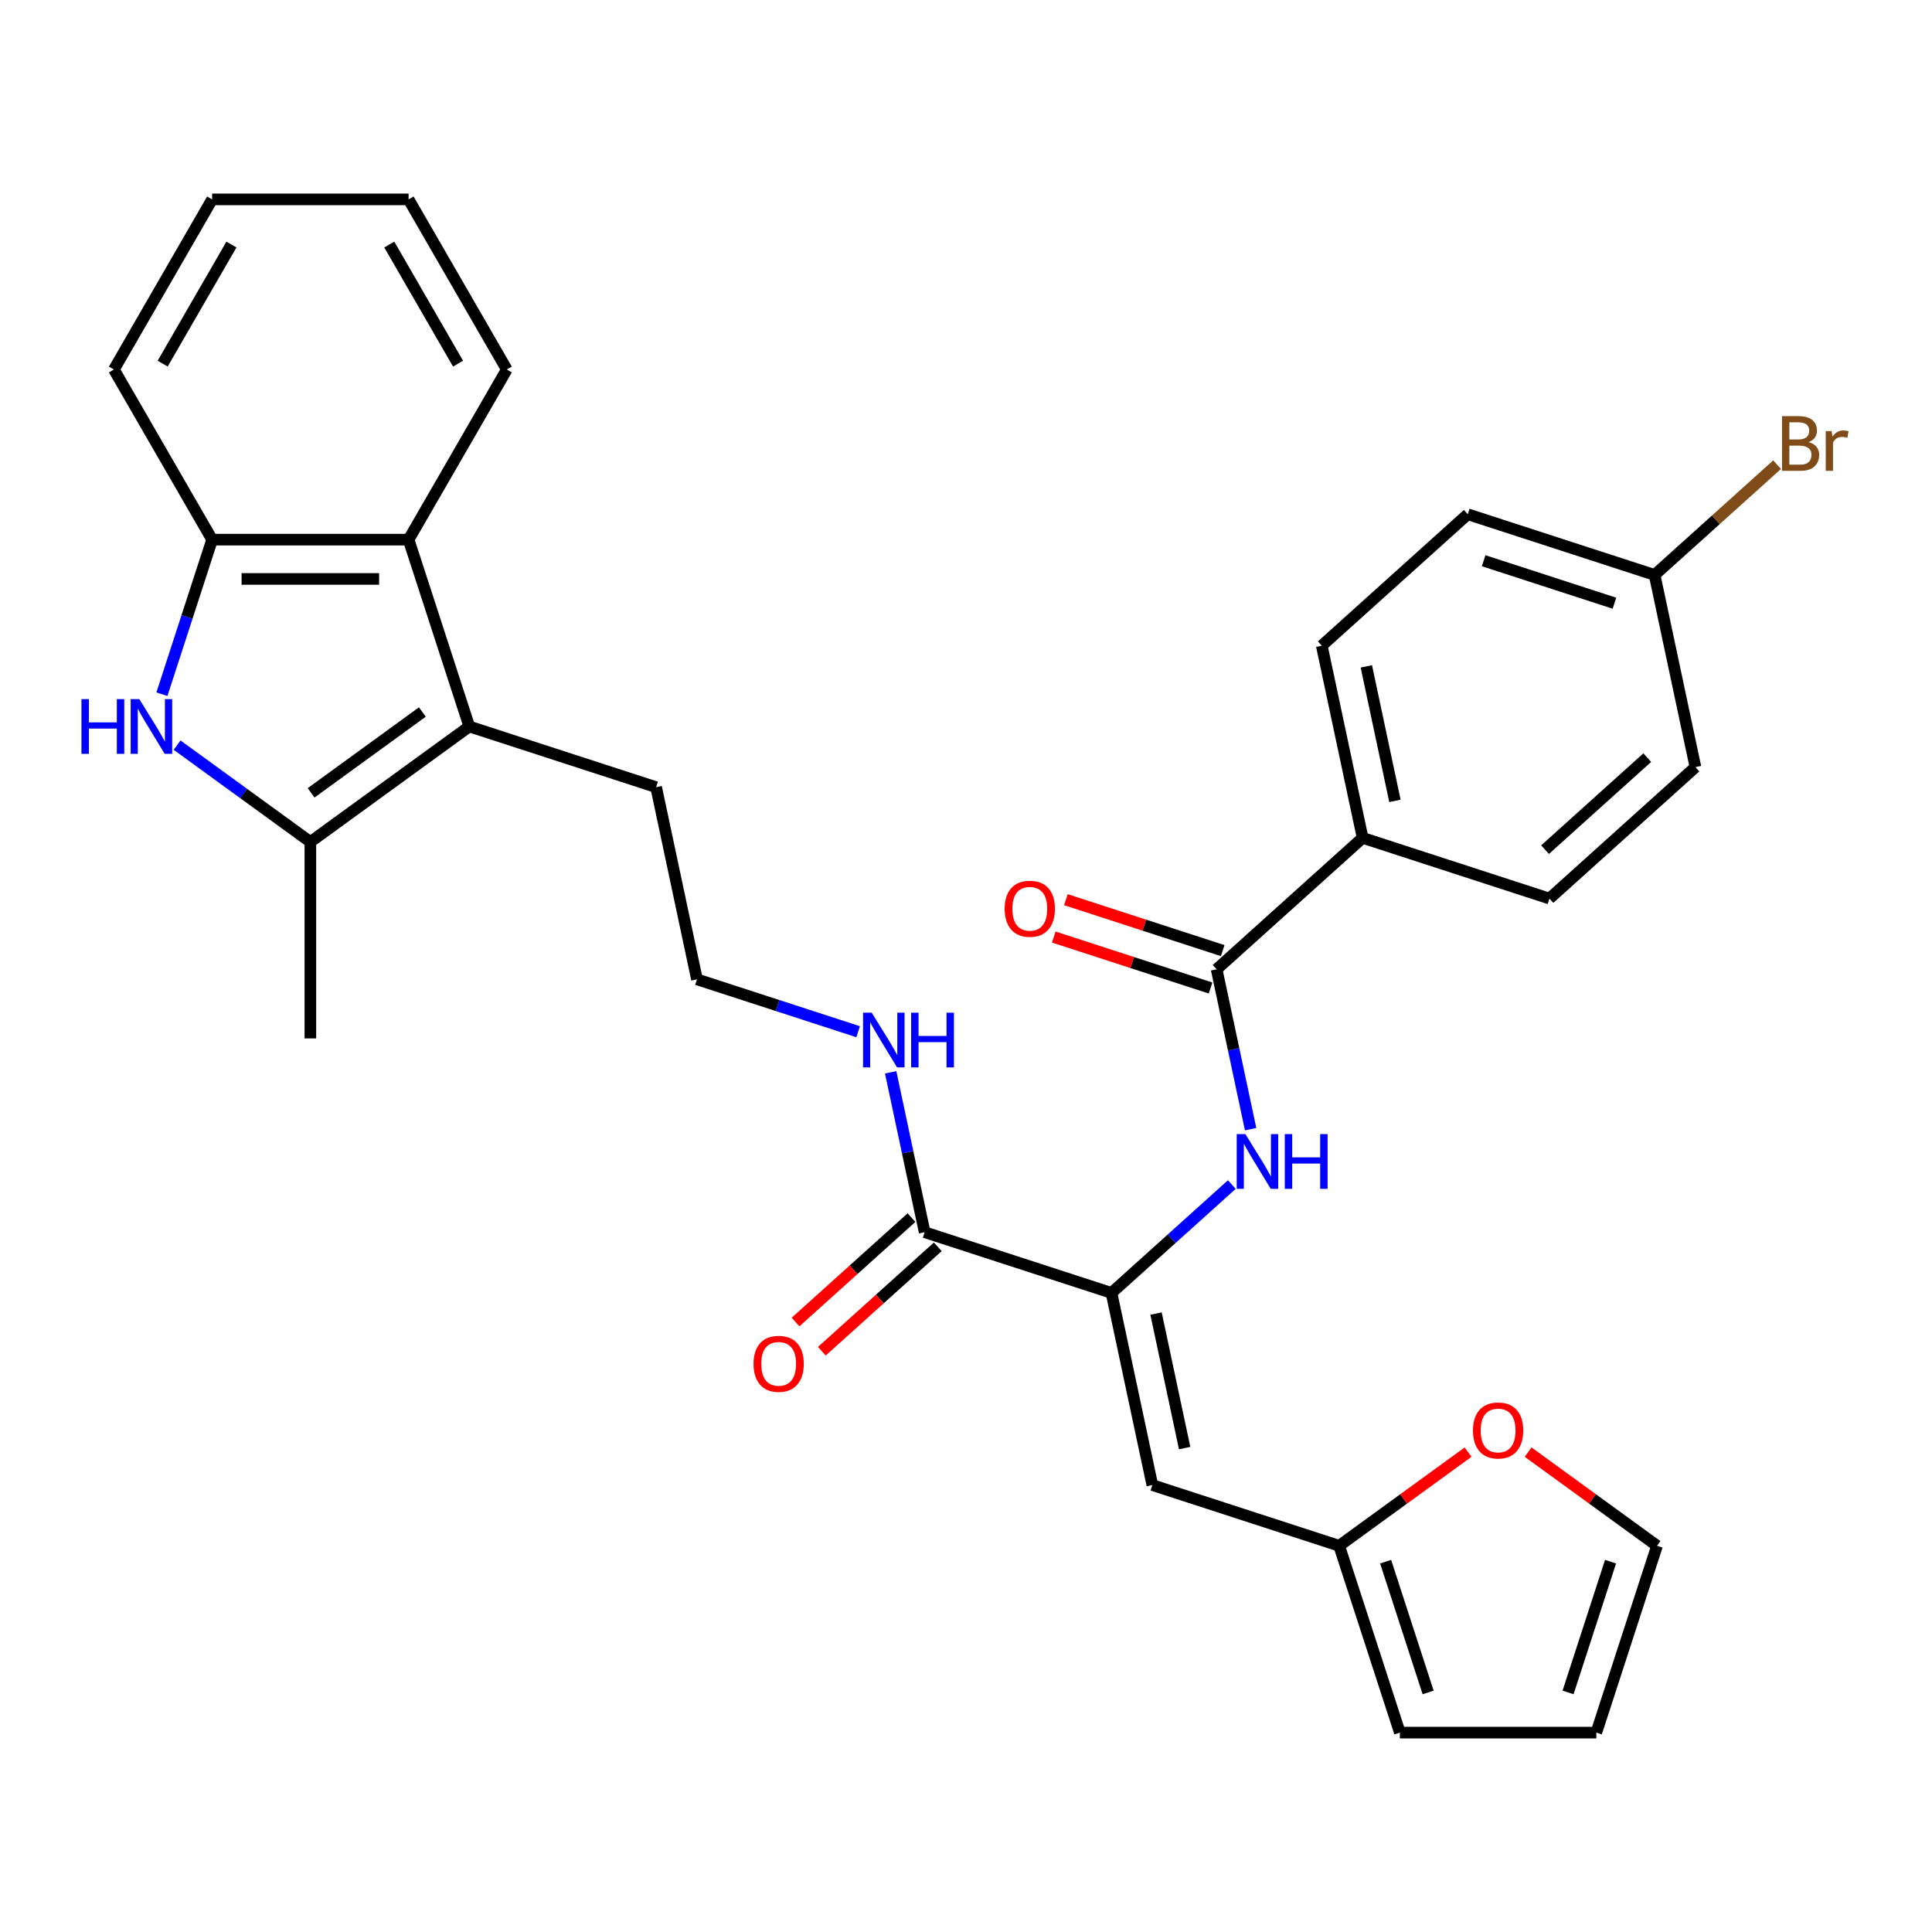 <?xml version='1.0' encoding='iso-8859-1'?>
<svg version='1.1' baseProfile='full'
              xmlns='http://www.w3.org/2000/svg'
                      xmlns:rdkit='http://www.rdkit.org/xml'
                      xmlns:xlink='http://www.w3.org/1999/xlink'
                  xml:space='preserve'
width='1000px' height='1000px' viewBox='0 0 1000 1000'>
<!-- END OF HEADER -->
<rect style='opacity:1.0;fill:#FFFFFF;stroke:none' width='1000' height='1000' x='0' y='0'> </rect>
<path class='bond-0' d='M 91.659,385.676 L 126.15,410.734' style='fill:none;fill-rule:evenodd;stroke:#0000FF;stroke-width:6px;stroke-linecap:butt;stroke-linejoin:miter;stroke-opacity:1' />
<path class='bond-0' d='M 126.15,410.734 L 160.64,435.793' style='fill:none;fill-rule:evenodd;stroke:#000000;stroke-width:6px;stroke-linecap:butt;stroke-linejoin:miter;stroke-opacity:1' />
<path class='bond-7' d='M 83.804,359.324 L 96.802,319.322' style='fill:none;fill-rule:evenodd;stroke:#0000FF;stroke-width:6px;stroke-linecap:butt;stroke-linejoin:miter;stroke-opacity:1' />
<path class='bond-7' d='M 96.802,319.322 L 109.799,279.32' style='fill:none;fill-rule:evenodd;stroke:#000000;stroke-width:6px;stroke-linecap:butt;stroke-linejoin:miter;stroke-opacity:1' />
<path class='bond-2' d='M 160.64,435.793 L 242.903,376.026' style='fill:none;fill-rule:evenodd;stroke:#000000;stroke-width:6px;stroke-linecap:butt;stroke-linejoin:miter;stroke-opacity:1' />
<path class='bond-2' d='M 161.026,410.375 L 218.61,368.538' style='fill:none;fill-rule:evenodd;stroke:#000000;stroke-width:6px;stroke-linecap:butt;stroke-linejoin:miter;stroke-opacity:1' />
<path class='bond-25' d='M 160.64,435.793 L 160.64,537.476' style='fill:none;fill-rule:evenodd;stroke:#000000;stroke-width:6px;stroke-linecap:butt;stroke-linejoin:miter;stroke-opacity:1' />
<path class='bond-1' d='M 575.302,669.211 L 478.596,637.79' style='fill:none;fill-rule:evenodd;stroke:#000000;stroke-width:6px;stroke-linecap:butt;stroke-linejoin:miter;stroke-opacity:1' />
<path class='bond-3' d='M 575.302,669.211 L 596.443,768.672' style='fill:none;fill-rule:evenodd;stroke:#000000;stroke-width:6px;stroke-linecap:butt;stroke-linejoin:miter;stroke-opacity:1' />
<path class='bond-3' d='M 598.365,679.902 L 613.164,749.525' style='fill:none;fill-rule:evenodd;stroke:#000000;stroke-width:6px;stroke-linecap:butt;stroke-linejoin:miter;stroke-opacity:1' />
<path class='bond-4' d='M 575.302,669.211 L 606.443,641.172' style='fill:none;fill-rule:evenodd;stroke:#000000;stroke-width:6px;stroke-linecap:butt;stroke-linejoin:miter;stroke-opacity:1' />
<path class='bond-4' d='M 606.443,641.172 L 637.585,613.132' style='fill:none;fill-rule:evenodd;stroke:#0000FF;stroke-width:6px;stroke-linecap:butt;stroke-linejoin:miter;stroke-opacity:1' />
<path class='bond-20' d='M 242.903,376.026 L 339.609,407.447' style='fill:none;fill-rule:evenodd;stroke:#000000;stroke-width:6px;stroke-linecap:butt;stroke-linejoin:miter;stroke-opacity:1' />
<path class='bond-31' d='M 242.903,376.026 L 211.481,279.32' style='fill:none;fill-rule:evenodd;stroke:#000000;stroke-width:6px;stroke-linecap:butt;stroke-linejoin:miter;stroke-opacity:1' />
<path class='bond-9' d='M 596.443,768.672 L 693.149,800.093' style='fill:none;fill-rule:evenodd;stroke:#000000;stroke-width:6px;stroke-linecap:butt;stroke-linejoin:miter;stroke-opacity:1' />
<path class='bond-5' d='M 647.317,584.47 L 638.521,543.091' style='fill:none;fill-rule:evenodd;stroke:#0000FF;stroke-width:6px;stroke-linecap:butt;stroke-linejoin:miter;stroke-opacity:1' />
<path class='bond-5' d='M 638.521,543.091 L 629.726,501.712' style='fill:none;fill-rule:evenodd;stroke:#000000;stroke-width:6px;stroke-linecap:butt;stroke-linejoin:miter;stroke-opacity:1' />
<path class='bond-10' d='M 629.726,501.712 L 705.291,433.673' style='fill:none;fill-rule:evenodd;stroke:#000000;stroke-width:6px;stroke-linecap:butt;stroke-linejoin:miter;stroke-opacity:1' />
<path class='bond-12' d='M 632.868,492.042 L 592.286,478.856' style='fill:none;fill-rule:evenodd;stroke:#000000;stroke-width:6px;stroke-linecap:butt;stroke-linejoin:miter;stroke-opacity:1' />
<path class='bond-12' d='M 592.286,478.856 L 551.704,465.67' style='fill:none;fill-rule:evenodd;stroke:#FF0000;stroke-width:6px;stroke-linecap:butt;stroke-linejoin:miter;stroke-opacity:1' />
<path class='bond-12' d='M 626.584,511.383 L 586.002,498.197' style='fill:none;fill-rule:evenodd;stroke:#000000;stroke-width:6px;stroke-linecap:butt;stroke-linejoin:miter;stroke-opacity:1' />
<path class='bond-12' d='M 586.002,498.197 L 545.42,485.011' style='fill:none;fill-rule:evenodd;stroke:#FF0000;stroke-width:6px;stroke-linecap:butt;stroke-linejoin:miter;stroke-opacity:1' />
<path class='bond-6' d='M 211.481,279.32 L 109.799,279.32' style='fill:none;fill-rule:evenodd;stroke:#000000;stroke-width:6px;stroke-linecap:butt;stroke-linejoin:miter;stroke-opacity:1' />
<path class='bond-6' d='M 196.229,299.656 L 125.051,299.656' style='fill:none;fill-rule:evenodd;stroke:#000000;stroke-width:6px;stroke-linecap:butt;stroke-linejoin:miter;stroke-opacity:1' />
<path class='bond-27' d='M 211.481,279.32 L 262.322,191.26' style='fill:none;fill-rule:evenodd;stroke:#000000;stroke-width:6px;stroke-linecap:butt;stroke-linejoin:miter;stroke-opacity:1' />
<path class='bond-28' d='M 109.799,279.32 L 58.958,191.26' style='fill:none;fill-rule:evenodd;stroke:#000000;stroke-width:6px;stroke-linecap:butt;stroke-linejoin:miter;stroke-opacity:1' />
<path class='bond-8' d='M 478.596,637.79 L 469.801,596.411' style='fill:none;fill-rule:evenodd;stroke:#000000;stroke-width:6px;stroke-linecap:butt;stroke-linejoin:miter;stroke-opacity:1' />
<path class='bond-8' d='M 469.801,596.411 L 461.005,555.031' style='fill:none;fill-rule:evenodd;stroke:#0000FF;stroke-width:6px;stroke-linecap:butt;stroke-linejoin:miter;stroke-opacity:1' />
<path class='bond-14' d='M 471.792,630.233 L 441.781,657.256' style='fill:none;fill-rule:evenodd;stroke:#000000;stroke-width:6px;stroke-linecap:butt;stroke-linejoin:miter;stroke-opacity:1' />
<path class='bond-14' d='M 441.781,657.256 L 411.77,684.278' style='fill:none;fill-rule:evenodd;stroke:#FF0000;stroke-width:6px;stroke-linecap:butt;stroke-linejoin:miter;stroke-opacity:1' />
<path class='bond-14' d='M 485.4,645.346 L 455.389,672.369' style='fill:none;fill-rule:evenodd;stroke:#000000;stroke-width:6px;stroke-linecap:butt;stroke-linejoin:miter;stroke-opacity:1' />
<path class='bond-14' d='M 455.389,672.369 L 425.377,699.391' style='fill:none;fill-rule:evenodd;stroke:#FF0000;stroke-width:6px;stroke-linecap:butt;stroke-linejoin:miter;stroke-opacity:1' />
<path class='bond-11' d='M 693.149,800.093 L 726.509,775.856' style='fill:none;fill-rule:evenodd;stroke:#000000;stroke-width:6px;stroke-linecap:butt;stroke-linejoin:miter;stroke-opacity:1' />
<path class='bond-11' d='M 726.509,775.856 L 759.87,751.618' style='fill:none;fill-rule:evenodd;stroke:#FF0000;stroke-width:6px;stroke-linecap:butt;stroke-linejoin:miter;stroke-opacity:1' />
<path class='bond-13' d='M 693.149,800.093 L 724.57,896.799' style='fill:none;fill-rule:evenodd;stroke:#000000;stroke-width:6px;stroke-linecap:butt;stroke-linejoin:miter;stroke-opacity:1' />
<path class='bond-13' d='M 717.203,808.315 L 739.198,876.009' style='fill:none;fill-rule:evenodd;stroke:#000000;stroke-width:6px;stroke-linecap:butt;stroke-linejoin:miter;stroke-opacity:1' />
<path class='bond-18' d='M 705.291,433.673 L 684.15,334.213' style='fill:none;fill-rule:evenodd;stroke:#000000;stroke-width:6px;stroke-linecap:butt;stroke-linejoin:miter;stroke-opacity:1' />
<path class='bond-18' d='M 722.012,414.526 L 707.213,344.904' style='fill:none;fill-rule:evenodd;stroke:#000000;stroke-width:6px;stroke-linecap:butt;stroke-linejoin:miter;stroke-opacity:1' />
<path class='bond-19' d='M 705.291,433.673 L 801.996,465.095' style='fill:none;fill-rule:evenodd;stroke:#000000;stroke-width:6px;stroke-linecap:butt;stroke-linejoin:miter;stroke-opacity:1' />
<path class='bond-15' d='M 790.954,751.618 L 824.314,775.856' style='fill:none;fill-rule:evenodd;stroke:#FF0000;stroke-width:6px;stroke-linecap:butt;stroke-linejoin:miter;stroke-opacity:1' />
<path class='bond-15' d='M 824.314,775.856 L 857.674,800.093' style='fill:none;fill-rule:evenodd;stroke:#000000;stroke-width:6px;stroke-linecap:butt;stroke-linejoin:miter;stroke-opacity:1' />
<path class='bond-16' d='M 724.57,896.799 L 826.253,896.799' style='fill:none;fill-rule:evenodd;stroke:#000000;stroke-width:6px;stroke-linecap:butt;stroke-linejoin:miter;stroke-opacity:1' />
<path class='bond-33' d='M 857.674,800.093 L 826.253,896.799' style='fill:none;fill-rule:evenodd;stroke:#000000;stroke-width:6px;stroke-linecap:butt;stroke-linejoin:miter;stroke-opacity:1' />
<path class='bond-33' d='M 833.62,808.315 L 811.625,876.009' style='fill:none;fill-rule:evenodd;stroke:#000000;stroke-width:6px;stroke-linecap:butt;stroke-linejoin:miter;stroke-opacity:1' />
<path class='bond-17' d='M 444.173,534.014 L 402.461,520.461' style='fill:none;fill-rule:evenodd;stroke:#0000FF;stroke-width:6px;stroke-linecap:butt;stroke-linejoin:miter;stroke-opacity:1' />
<path class='bond-17' d='M 402.461,520.461 L 360.75,506.908' style='fill:none;fill-rule:evenodd;stroke:#000000;stroke-width:6px;stroke-linecap:butt;stroke-linejoin:miter;stroke-opacity:1' />
<path class='bond-23' d='M 684.15,334.213 L 759.714,266.174' style='fill:none;fill-rule:evenodd;stroke:#000000;stroke-width:6px;stroke-linecap:butt;stroke-linejoin:miter;stroke-opacity:1' />
<path class='bond-22' d='M 801.996,465.095 L 877.561,397.056' style='fill:none;fill-rule:evenodd;stroke:#000000;stroke-width:6px;stroke-linecap:butt;stroke-linejoin:miter;stroke-opacity:1' />
<path class='bond-22' d='M 799.723,439.776 L 852.619,392.149' style='fill:none;fill-rule:evenodd;stroke:#000000;stroke-width:6px;stroke-linecap:butt;stroke-linejoin:miter;stroke-opacity:1' />
<path class='bond-26' d='M 339.609,407.447 L 360.75,506.908' style='fill:none;fill-rule:evenodd;stroke:#000000;stroke-width:6px;stroke-linecap:butt;stroke-linejoin:miter;stroke-opacity:1' />
<path class='bond-21' d='M 856.42,297.596 L 877.561,397.056' style='fill:none;fill-rule:evenodd;stroke:#000000;stroke-width:6px;stroke-linecap:butt;stroke-linejoin:miter;stroke-opacity:1' />
<path class='bond-24' d='M 856.42,297.596 L 888.122,269.052' style='fill:none;fill-rule:evenodd;stroke:#000000;stroke-width:6px;stroke-linecap:butt;stroke-linejoin:miter;stroke-opacity:1' />
<path class='bond-24' d='M 888.122,269.052 L 919.823,240.508' style='fill:none;fill-rule:evenodd;stroke:#7F4C19;stroke-width:6px;stroke-linecap:butt;stroke-linejoin:miter;stroke-opacity:1' />
<path class='bond-34' d='M 856.42,297.596 L 759.714,266.174' style='fill:none;fill-rule:evenodd;stroke:#000000;stroke-width:6px;stroke-linecap:butt;stroke-linejoin:miter;stroke-opacity:1' />
<path class='bond-34' d='M 835.63,312.224 L 767.936,290.228' style='fill:none;fill-rule:evenodd;stroke:#000000;stroke-width:6px;stroke-linecap:butt;stroke-linejoin:miter;stroke-opacity:1' />
<path class='bond-32' d='M 262.322,191.26 L 211.481,103.201' style='fill:none;fill-rule:evenodd;stroke:#000000;stroke-width:6px;stroke-linecap:butt;stroke-linejoin:miter;stroke-opacity:1' />
<path class='bond-32' d='M 237.084,188.22 L 201.496,126.578' style='fill:none;fill-rule:evenodd;stroke:#000000;stroke-width:6px;stroke-linecap:butt;stroke-linejoin:miter;stroke-opacity:1' />
<path class='bond-30' d='M 58.958,191.26 L 109.799,103.201' style='fill:none;fill-rule:evenodd;stroke:#000000;stroke-width:6px;stroke-linecap:butt;stroke-linejoin:miter;stroke-opacity:1' />
<path class='bond-30' d='M 84.196,188.22 L 119.785,126.578' style='fill:none;fill-rule:evenodd;stroke:#000000;stroke-width:6px;stroke-linecap:butt;stroke-linejoin:miter;stroke-opacity:1' />
<path class='bond-29' d='M 211.481,103.201 L 109.799,103.201' style='fill:none;fill-rule:evenodd;stroke:#000000;stroke-width:6px;stroke-linecap:butt;stroke-linejoin:miter;stroke-opacity:1' />
<path  class='atom-0' d='M 42.157 361.866
L 45.997 361.866
L 45.997 373.906
L 60.477 373.906
L 60.477 361.866
L 64.317 361.866
L 64.317 390.186
L 60.477 390.186
L 60.477 377.106
L 45.997 377.106
L 45.997 390.186
L 42.157 390.186
L 42.157 361.866
' fill='#0000FF'/>
<path  class='atom-0' d='M 72.117 361.866
L 81.397 376.866
Q 82.317 378.346, 83.797 381.026
Q 85.277 383.706, 85.357 383.866
L 85.357 361.866
L 89.117 361.866
L 89.117 390.186
L 85.237 390.186
L 75.277 373.786
Q 74.117 371.866, 72.877 369.666
Q 71.677 367.466, 71.317 366.786
L 71.317 390.186
L 67.637 390.186
L 67.637 361.866
L 72.117 361.866
' fill='#0000FF'/>
<path  class='atom-5' d='M 644.607 587.013
L 653.887 602.013
Q 654.807 603.493, 656.287 606.173
Q 657.767 608.853, 657.847 609.013
L 657.847 587.013
L 661.607 587.013
L 661.607 615.333
L 657.727 615.333
L 647.767 598.933
Q 646.607 597.013, 645.367 594.813
Q 644.167 592.613, 643.807 591.933
L 643.807 615.333
L 640.127 615.333
L 640.127 587.013
L 644.607 587.013
' fill='#0000FF'/>
<path  class='atom-5' d='M 665.007 587.013
L 668.847 587.013
L 668.847 599.053
L 683.327 599.053
L 683.327 587.013
L 687.167 587.013
L 687.167 615.333
L 683.327 615.333
L 683.327 602.253
L 668.847 602.253
L 668.847 615.333
L 665.007 615.333
L 665.007 587.013
' fill='#0000FF'/>
<path  class='atom-12' d='M 762.412 740.406
Q 762.412 733.606, 765.772 729.806
Q 769.132 726.006, 775.412 726.006
Q 781.692 726.006, 785.052 729.806
Q 788.412 733.606, 788.412 740.406
Q 788.412 747.286, 785.012 751.206
Q 781.612 755.086, 775.412 755.086
Q 769.172 755.086, 765.772 751.206
Q 762.412 747.326, 762.412 740.406
M 775.412 751.886
Q 779.732 751.886, 782.052 749.006
Q 784.412 746.086, 784.412 740.406
Q 784.412 734.846, 782.052 732.046
Q 779.732 729.206, 775.412 729.206
Q 771.092 729.206, 768.732 732.006
Q 766.412 734.806, 766.412 740.406
Q 766.412 746.126, 768.732 749.006
Q 771.092 751.886, 775.412 751.886
' fill='#FF0000'/>
<path  class='atom-13' d='M 520.02 470.371
Q 520.02 463.571, 523.38 459.771
Q 526.74 455.971, 533.02 455.971
Q 539.3 455.971, 542.66 459.771
Q 546.02 463.571, 546.02 470.371
Q 546.02 477.251, 542.62 481.171
Q 539.22 485.051, 533.02 485.051
Q 526.78 485.051, 523.38 481.171
Q 520.02 477.291, 520.02 470.371
M 533.02 481.851
Q 537.34 481.851, 539.66 478.971
Q 542.02 476.051, 542.02 470.371
Q 542.02 464.811, 539.66 462.011
Q 537.34 459.171, 533.02 459.171
Q 528.7 459.171, 526.34 461.971
Q 524.02 464.771, 524.02 470.371
Q 524.02 476.091, 526.34 478.971
Q 528.7 481.851, 533.02 481.851
' fill='#FF0000'/>
<path  class='atom-15' d='M 390.032 705.909
Q 390.032 699.109, 393.392 695.309
Q 396.752 691.509, 403.032 691.509
Q 409.312 691.509, 412.672 695.309
Q 416.032 699.109, 416.032 705.909
Q 416.032 712.789, 412.632 716.709
Q 409.232 720.589, 403.032 720.589
Q 396.792 720.589, 393.392 716.709
Q 390.032 712.829, 390.032 705.909
M 403.032 717.389
Q 407.352 717.389, 409.672 714.509
Q 412.032 711.589, 412.032 705.909
Q 412.032 700.349, 409.672 697.549
Q 407.352 694.709, 403.032 694.709
Q 398.712 694.709, 396.352 697.509
Q 394.032 700.309, 394.032 705.909
Q 394.032 711.629, 396.352 714.509
Q 398.712 717.389, 403.032 717.389
' fill='#FF0000'/>
<path  class='atom-18' d='M 451.195 524.169
L 460.475 539.169
Q 461.395 540.649, 462.875 543.329
Q 464.355 546.009, 464.435 546.169
L 464.435 524.169
L 468.195 524.169
L 468.195 552.489
L 464.315 552.489
L 454.355 536.089
Q 453.195 534.169, 451.955 531.969
Q 450.755 529.769, 450.395 529.089
L 450.395 552.489
L 446.715 552.489
L 446.715 524.169
L 451.195 524.169
' fill='#0000FF'/>
<path  class='atom-18' d='M 471.595 524.169
L 475.435 524.169
L 475.435 536.209
L 489.915 536.209
L 489.915 524.169
L 493.755 524.169
L 493.755 552.489
L 489.915 552.489
L 489.915 539.409
L 475.435 539.409
L 475.435 552.489
L 471.595 552.489
L 471.595 524.169
' fill='#0000FF'/>
<path  class='atom-25' d='M 936.125 228.837
Q 938.845 229.597, 940.205 231.277
Q 941.605 232.917, 941.605 235.357
Q 941.605 239.277, 939.085 241.517
Q 936.605 243.717, 931.885 243.717
L 922.365 243.717
L 922.365 215.397
L 930.725 215.397
Q 935.565 215.397, 938.005 217.357
Q 940.445 219.317, 940.445 222.917
Q 940.445 227.197, 936.125 228.837
M 926.165 218.597
L 926.165 227.477
L 930.725 227.477
Q 933.525 227.477, 934.965 226.357
Q 936.445 225.197, 936.445 222.917
Q 936.445 218.597, 930.725 218.597
L 926.165 218.597
M 931.885 240.517
Q 934.645 240.517, 936.125 239.197
Q 937.605 237.877, 937.605 235.357
Q 937.605 233.037, 935.965 231.877
Q 934.365 230.677, 931.285 230.677
L 926.165 230.677
L 926.165 240.517
L 931.885 240.517
' fill='#7F4C19'/>
<path  class='atom-25' d='M 948.045 223.157
L 948.485 225.997
Q 950.645 222.797, 954.165 222.797
Q 955.285 222.797, 956.805 223.197
L 956.205 226.557
Q 954.485 226.157, 953.525 226.157
Q 951.845 226.157, 950.725 226.837
Q 949.645 227.477, 948.765 229.037
L 948.765 243.717
L 945.005 243.717
L 945.005 223.157
L 948.045 223.157
' fill='#7F4C19'/>
</svg>
